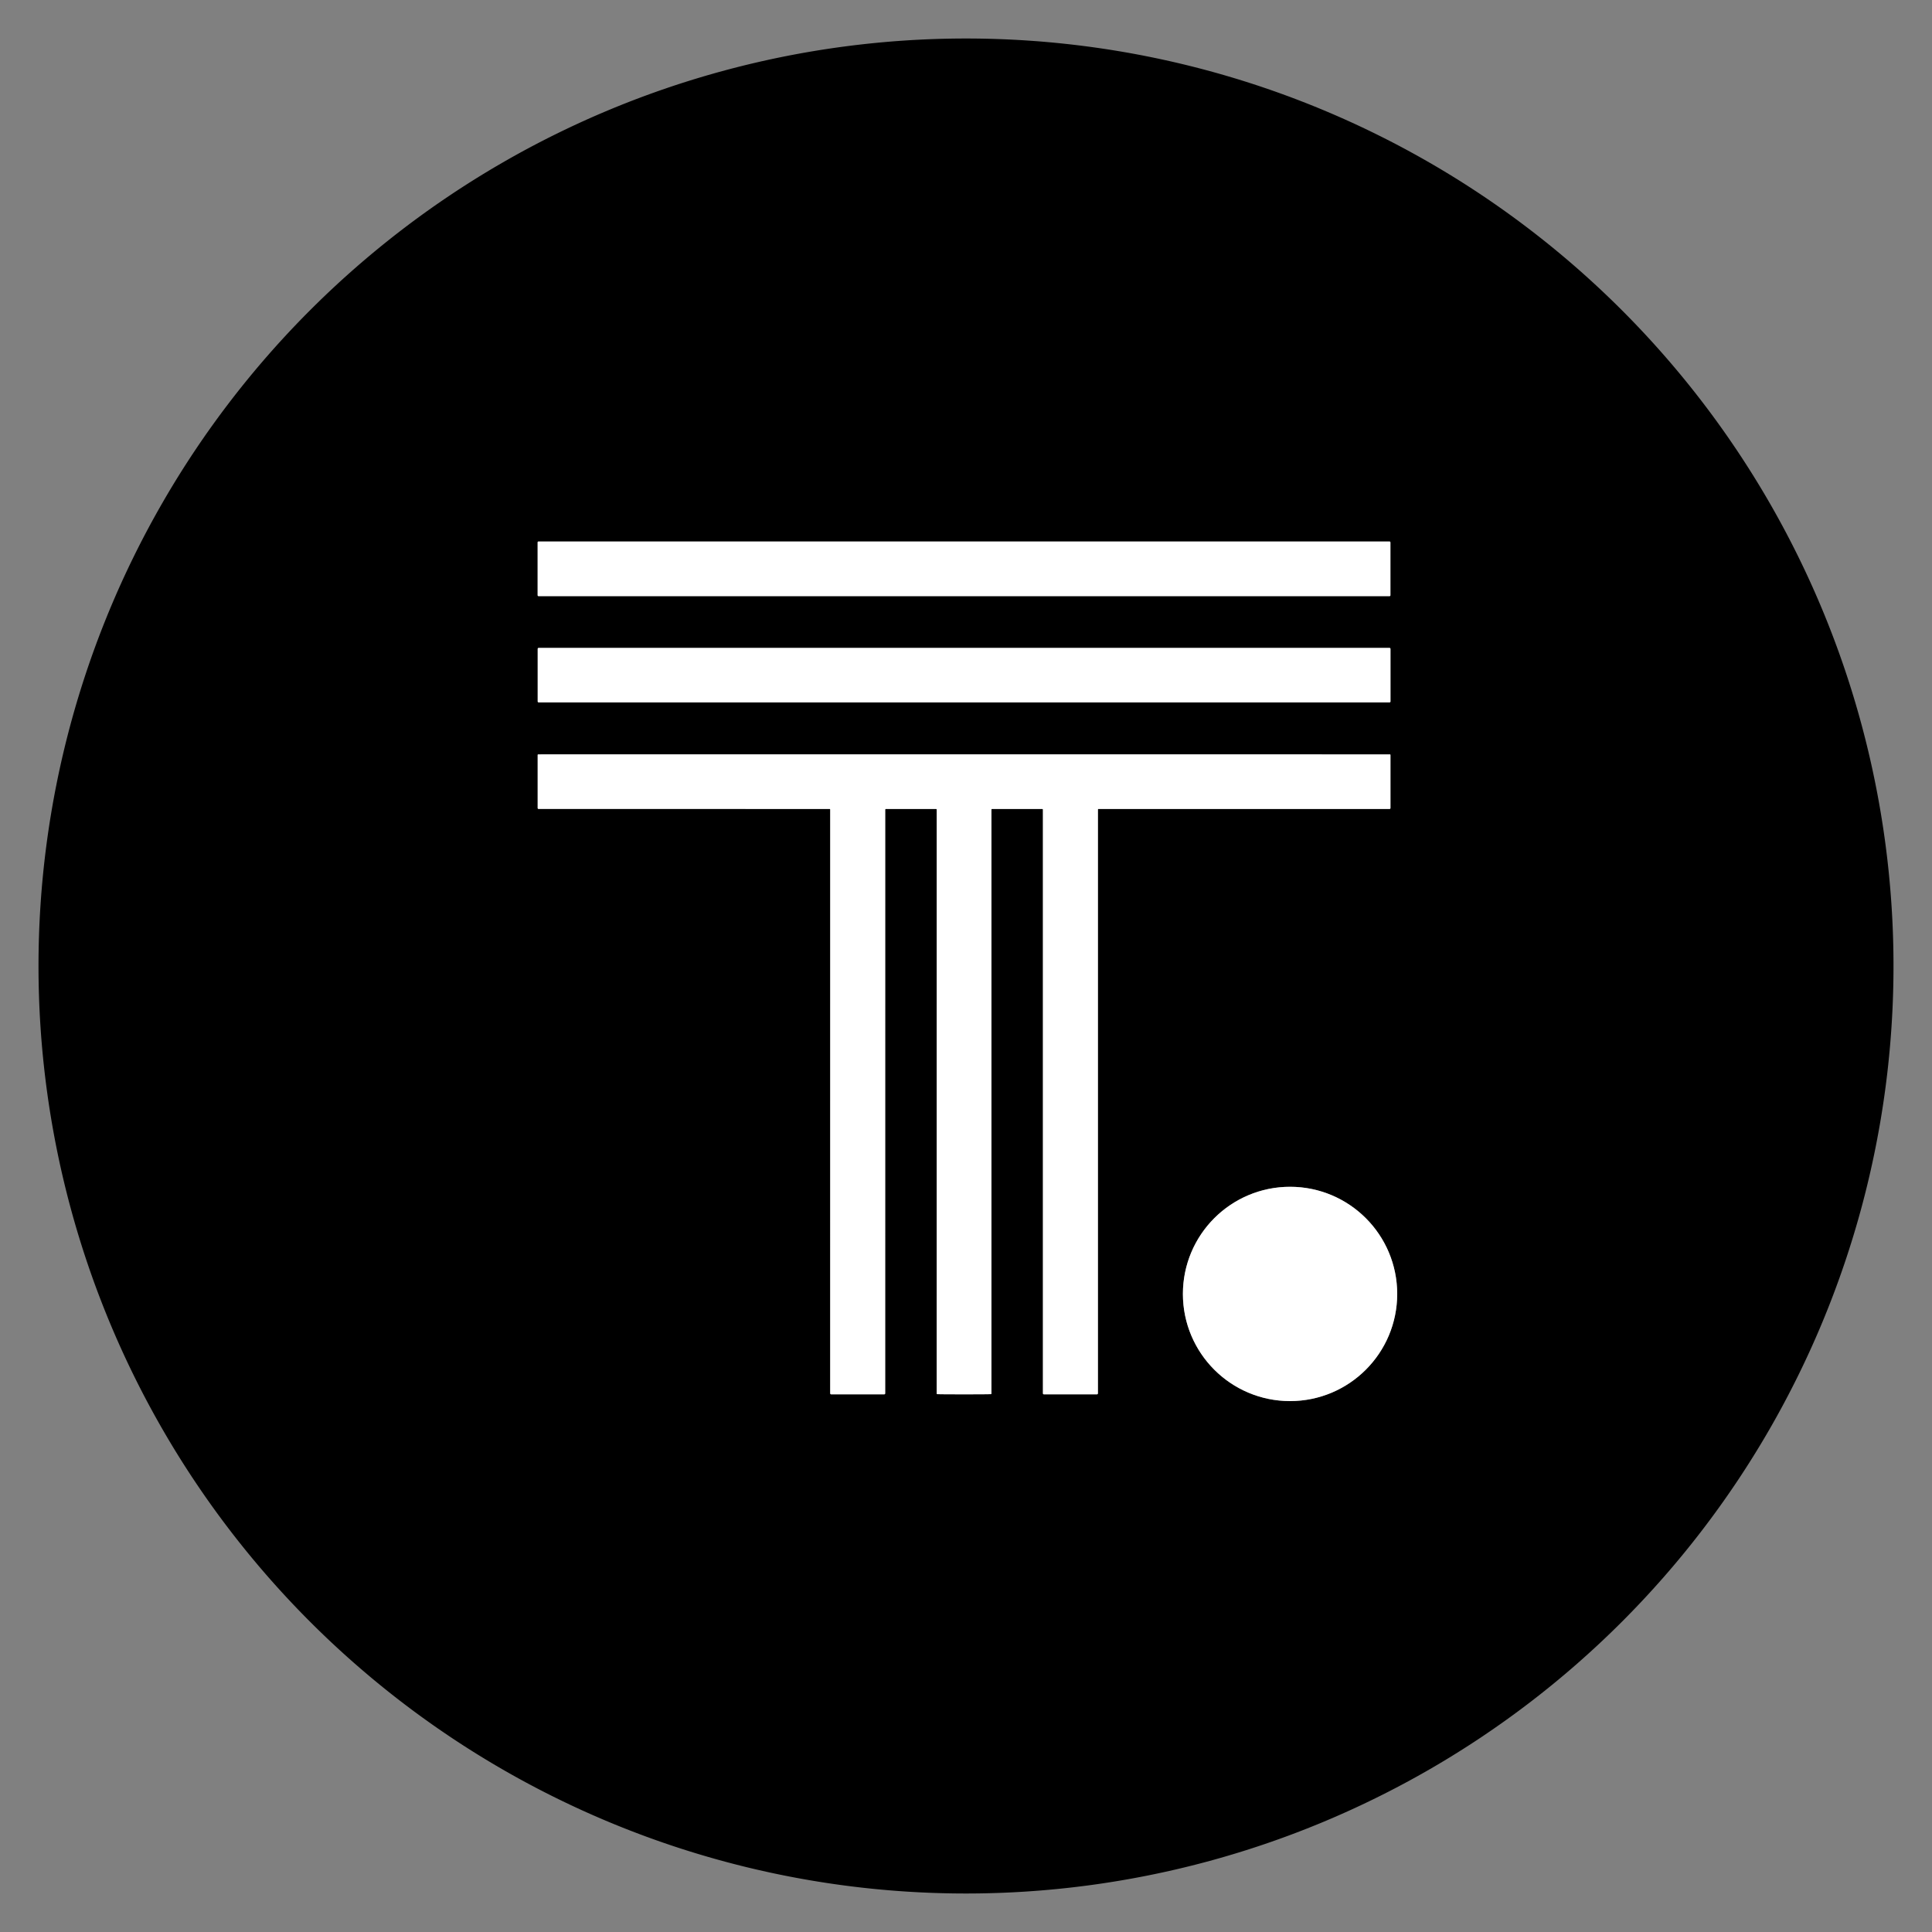 <svg xmlns="http://www.w3.org/2000/svg" viewBox="0 0 1000 1000"><rect x="0" y="0" width="1000" height="1000" fill="#808080" stroke="none"/><path d="M980.07 500A480.07 480.07 0 0 1 500 980.07 480.07 480.07 0 0 1 19.93 500 480.07 480.07 0 0 1 500 19.93 480.07 480.07 0 0 1 980.07 500M719.68 280.7a.41.41 0 0 0-.41-.41H278.69a.41.41 0 0 0-.41.41v27.44a.41.41 0 0 0 .41.41h440.58a.41.41 0 0 0 .41-.41zm.03 55.15a.49.49 0 0 0-.49-.49H278.8a.49.49 0 0 0-.49.49v27.22a.49.49 0 0 0 .49.49h440.42a.49.49 0 0 0 .49-.49zM498.99 721.7q12.02 0 13.87-.09a.32.31 88.4 0 0 .3-.32V419.08a.37.37 0 0 1 .37-.37h25.92a.37.36 0 0 1 .37.36v302.14a.5.5 0 0 0 .5.5h27.43a.54.53-90 0 0 .53-.54V419.03a.33.32 0 0 1 .33-.32h150.63a.47.46-90 0 0 .46-.47v-27.46a.3.3 0 0 0-.3-.3q-7.25-.02-220.4-.02-213.15-.01-220.4.01a.3.3 0 0 0-.3.3v27.46a.47.46-90 0 0 .46.47l150.63.01a.33.32 0 0 1 .33.32l-.01 302.14a.54.53-90 0 0 .53.54h27.43a.5.5 0 0 0 .5-.5l.01-302.14a.37.36 0 0 1 .37-.36h25.92a.37.37 0 0 1 .37.37l-.01 302.21a.32.31-88.4 0 0 .3.32q1.85.09 13.86.09m224.2-51.96a55.46 55.46 0 0 0-55.46-55.46 55.46 55.46 0 0 0-55.46 55.46 55.46 55.46 0 0 0 55.46 55.46 55.46 55.46 0 0 0 55.46-55.46"/><rect width="441.4" height="28.26" x="278.28" y="280.29" fill="#fff" rx=".41"/><rect width="441.4" height="28.2" x="278.31" y="335.36" fill="#fff" rx=".49"/><path fill="#fff" d="M499 390.46q213.15 0 220.4.02a.3.3 0 0 1 .3.3v27.46a.47.46 90 0 1-.46.47H568.61a.33.32 0 0 0-.33.32v302.14a.54.53 90 0 1-.53.54h-27.43a.5.5 0 0 1-.5-.5V419.07a.37.36 0 0 0-.37-.36h-25.92a.37.37 0 0 0-.37.37v302.21a.32.31 88.4 0 1-.3.32q-1.85.09-13.87.09-12.01 0-13.86-.09a.32.31-88.4 0 1-.3-.32l.01-302.21a.37.37 0 0 0-.37-.37h-25.92a.37.36 0 0 0-.37.36l-.01 302.14a.5.5 0 0 1-.5.5h-27.43a.54.53-90 0 1-.53-.54l.01-302.14a.33.32 0 0 0-.33-.32l-150.63-.01a.47.46-90 0 1-.46-.47v-27.46a.3.3 0 0 1 .3-.3q7.25-.02 220.4-.01"/><circle cx="667.73" cy="669.74" r="55.46" fill="#fff"/></svg>